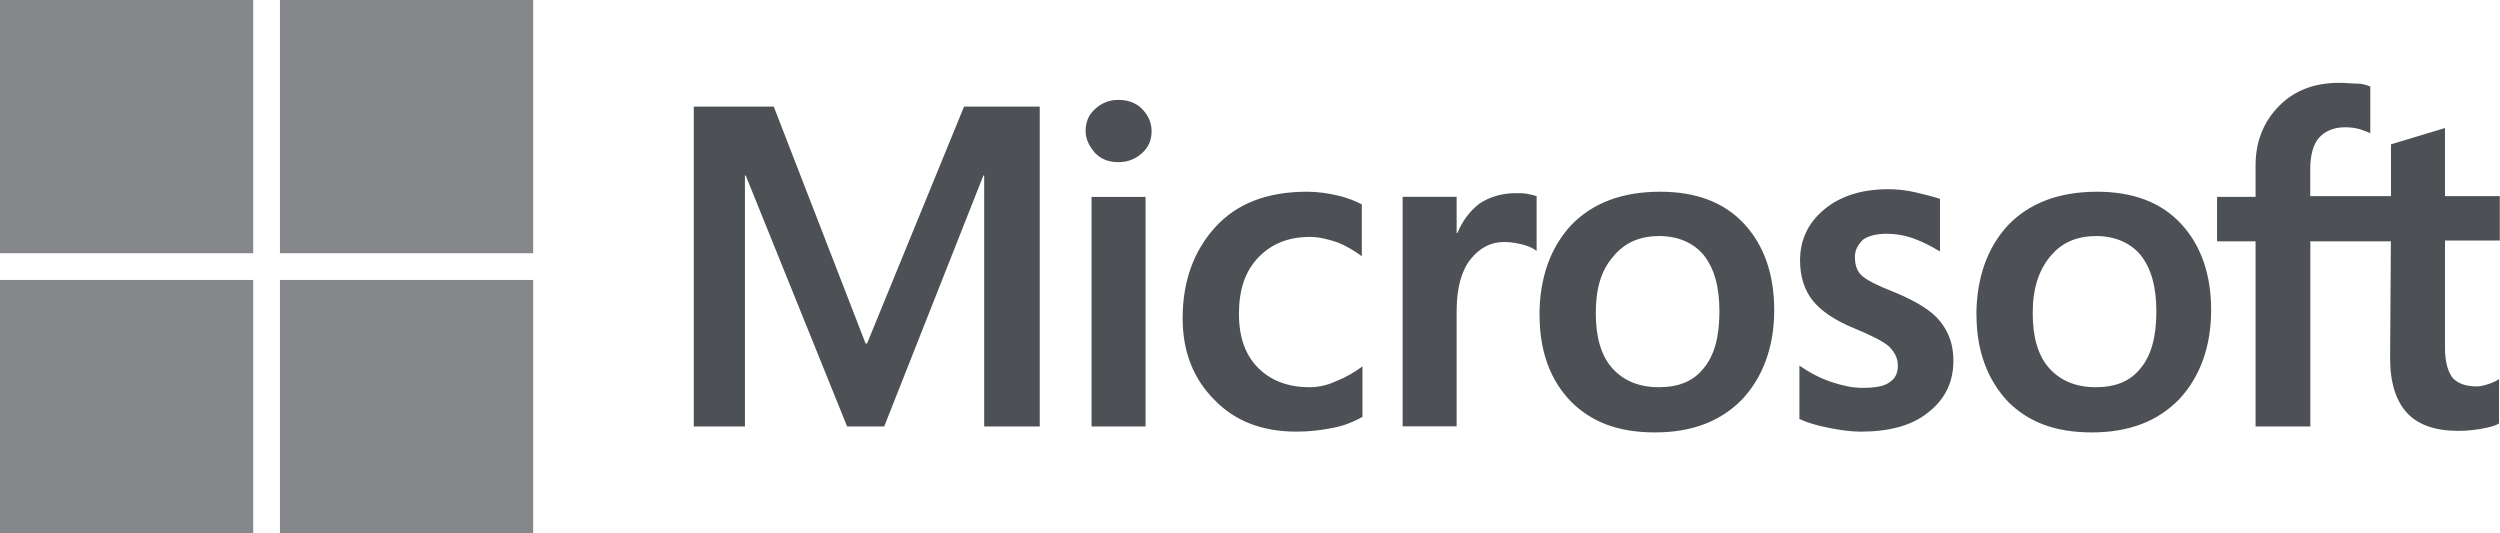 <svg xmlns="http://www.w3.org/2000/svg" id="uuid-23ef2a0d-4d0b-42ea-962f-832629e08cb1" data-name="Layer 2" viewBox="0 0 227.27 48.47"><g id="uuid-d2a13a23-8cd9-442b-a0c5-d0c0faa5df03" data-name="Layer 1"><g><path d="m94.52,9.69v29.08h-5.05V15.95h-.07l-9.02,22.82h-3.37l-9.22-22.82h-.07v22.82h-4.65V9.69h7.27l8.35,21.54h.13l8.82-21.54s6.87,0,6.87,0Zm4.17,2.22c0-.81.27-1.48.88-2.02.61-.54,1.28-.81,2.09-.81.88,0,1.62.27,2.15.81s.88,1.21.88,2.02-.27,1.48-.88,2.02c-.61.54-1.28.81-2.15.81s-1.55-.27-2.09-.81c-.54-.61-.88-1.28-.88-2.02Zm5.45,5.99v20.87h-4.91v-20.87s4.91,0,4.91,0Zm14.88,17.3c.74,0,1.55-.13,2.42-.54.88-.34,1.68-.81,2.42-1.35v4.58c-.81.47-1.68.81-2.69,1.01s-2.09.34-3.3.34c-3.1,0-5.59-.94-7.47-2.89-1.95-1.95-2.89-4.44-2.89-7.41,0-3.37,1.01-6.13,2.96-8.28s4.71-3.23,8.35-3.23c.94,0,1.88.13,2.76.34.94.2,1.68.54,2.22.81v4.71c-.74-.54-1.55-1.01-2.29-1.28-.81-.27-1.62-.47-2.42-.47-1.95,0-3.5.61-4.71,1.88s-1.75,2.96-1.75,5.12.61,3.77,1.75,4.91c1.14,1.14,2.69,1.75,4.65,1.75Zm18.78-17.64c.4,0,.74,0,1.08.07s.61.13.81.2v4.98c-.27-.2-.61-.4-1.14-.54s-1.08-.27-1.82-.27c-1.21,0-2.22.54-3.03,1.55s-1.28,2.56-1.28,4.71v10.5h-4.91v-20.87h4.91v3.3h.07c.47-1.14,1.14-2.02,2.02-2.69.94-.61,2.02-.94,3.3-.94Zm2.15,11.11c0-3.43,1.01-6.19,2.89-8.21,1.95-2.02,4.65-3.03,8.08-3.03,3.23,0,5.79.94,7.61,2.89,1.82,1.95,2.76,4.58,2.76,7.88s-1.01,6.06-2.89,8.08c-1.95,2.02-4.58,3.03-7.94,3.03s-5.79-.94-7.67-2.83c-1.88-1.95-2.83-4.58-2.83-7.81Zm5.12-.2c0,2.15.47,3.84,1.48,4.98s2.42,1.75,4.24,1.75,3.16-.54,4.11-1.75c.94-1.14,1.41-2.83,1.41-5.12s-.47-3.9-1.41-5.12c-.94-1.14-2.36-1.75-4.04-1.75-1.82,0-3.16.61-4.17,1.82-1.14,1.28-1.62,2.96-1.62,5.18Zm23.56-5.05c0,.67.2,1.28.67,1.68s1.41.88,2.96,1.48c1.95.81,3.37,1.68,4.11,2.63.81,1.01,1.21,2.15,1.21,3.57,0,1.95-.74,3.5-2.29,4.71-1.48,1.21-3.57,1.75-6.13,1.75-.88,0-1.82-.13-2.89-.34s-1.95-.47-2.69-.81v-4.85c.88.61,1.88,1.14,2.89,1.48s1.95.54,2.83.54c1.08,0,1.95-.13,2.42-.47.54-.34.81-.81.81-1.55,0-.67-.27-1.21-.81-1.75-.54-.47-1.62-1.01-3.1-1.62-1.82-.74-3.1-1.62-3.84-2.56s-1.14-2.15-1.14-3.64c0-1.88.74-3.43,2.22-4.65s3.43-1.82,5.79-1.82c.74,0,1.55.07,2.42.27s1.68.4,2.29.61v4.78c-.67-.4-1.41-.81-2.29-1.14s-1.75-.47-2.56-.47c-.94,0-1.68.2-2.15.54-.47.47-.74.94-.74,1.62Zm11.04,5.25c0-3.43,1.01-6.19,2.89-8.21,1.95-2.02,4.65-3.03,8.08-3.03,3.23,0,5.79.94,7.61,2.89,1.82,1.95,2.76,4.58,2.76,7.88s-1.01,6.06-2.89,8.08c-1.95,2.02-4.58,3.03-7.94,3.03s-5.79-.94-7.67-2.83c-1.82-1.95-2.83-4.58-2.83-7.81Zm5.12-.2c0,2.15.47,3.84,1.48,4.98s2.42,1.75,4.24,1.75,3.16-.54,4.11-1.75c.94-1.14,1.41-2.83,1.41-5.12s-.47-3.9-1.41-5.12c-.94-1.14-2.36-1.75-4.04-1.75-1.82,0-3.16.61-4.17,1.82-1.08,1.28-1.62,2.96-1.62,5.18Zm32.58-6.53h-7.34v16.83h-4.98v-16.83h-3.5v-4.04h3.5v-2.89c0-2.15.74-3.97,2.15-5.39s3.23-2.09,5.45-2.09c.61,0,1.14.07,1.62.07s.88.13,1.21.27v4.24c-.13-.07-.47-.2-.88-.34-.4-.13-.88-.2-1.41-.2-1.01,0-1.82.34-2.36.94s-.81,1.62-.81,2.83v2.49h7.34v-4.71l4.91-1.48v6.19h4.98v4.04h-4.98v9.76c0,1.28.27,2.15.67,2.69.47.54,1.21.81,2.22.81.27,0,.61-.07,1.01-.2s.74-.27,1.01-.47v4.04c-.34.2-.81.34-1.55.47-.74.13-1.41.2-2.15.2-2.09,0-3.64-.54-4.65-1.62-1.01-1.08-1.55-2.76-1.55-4.98l.07-10.64h0Z" style="fill: #4d5054;"></path><rect width="23.02" height="23.02" style="fill: #85878a;"></rect><rect x="25.45" width="23.02" height="23.02" style="fill: #85878a;"></rect><rect y="25.45" width="23.02" height="23.02" style="fill: #85878a;"></rect><rect x="25.45" y="25.45" width="23.02" height="23.02" style="fill: #85878a;"></rect></g></g></svg>